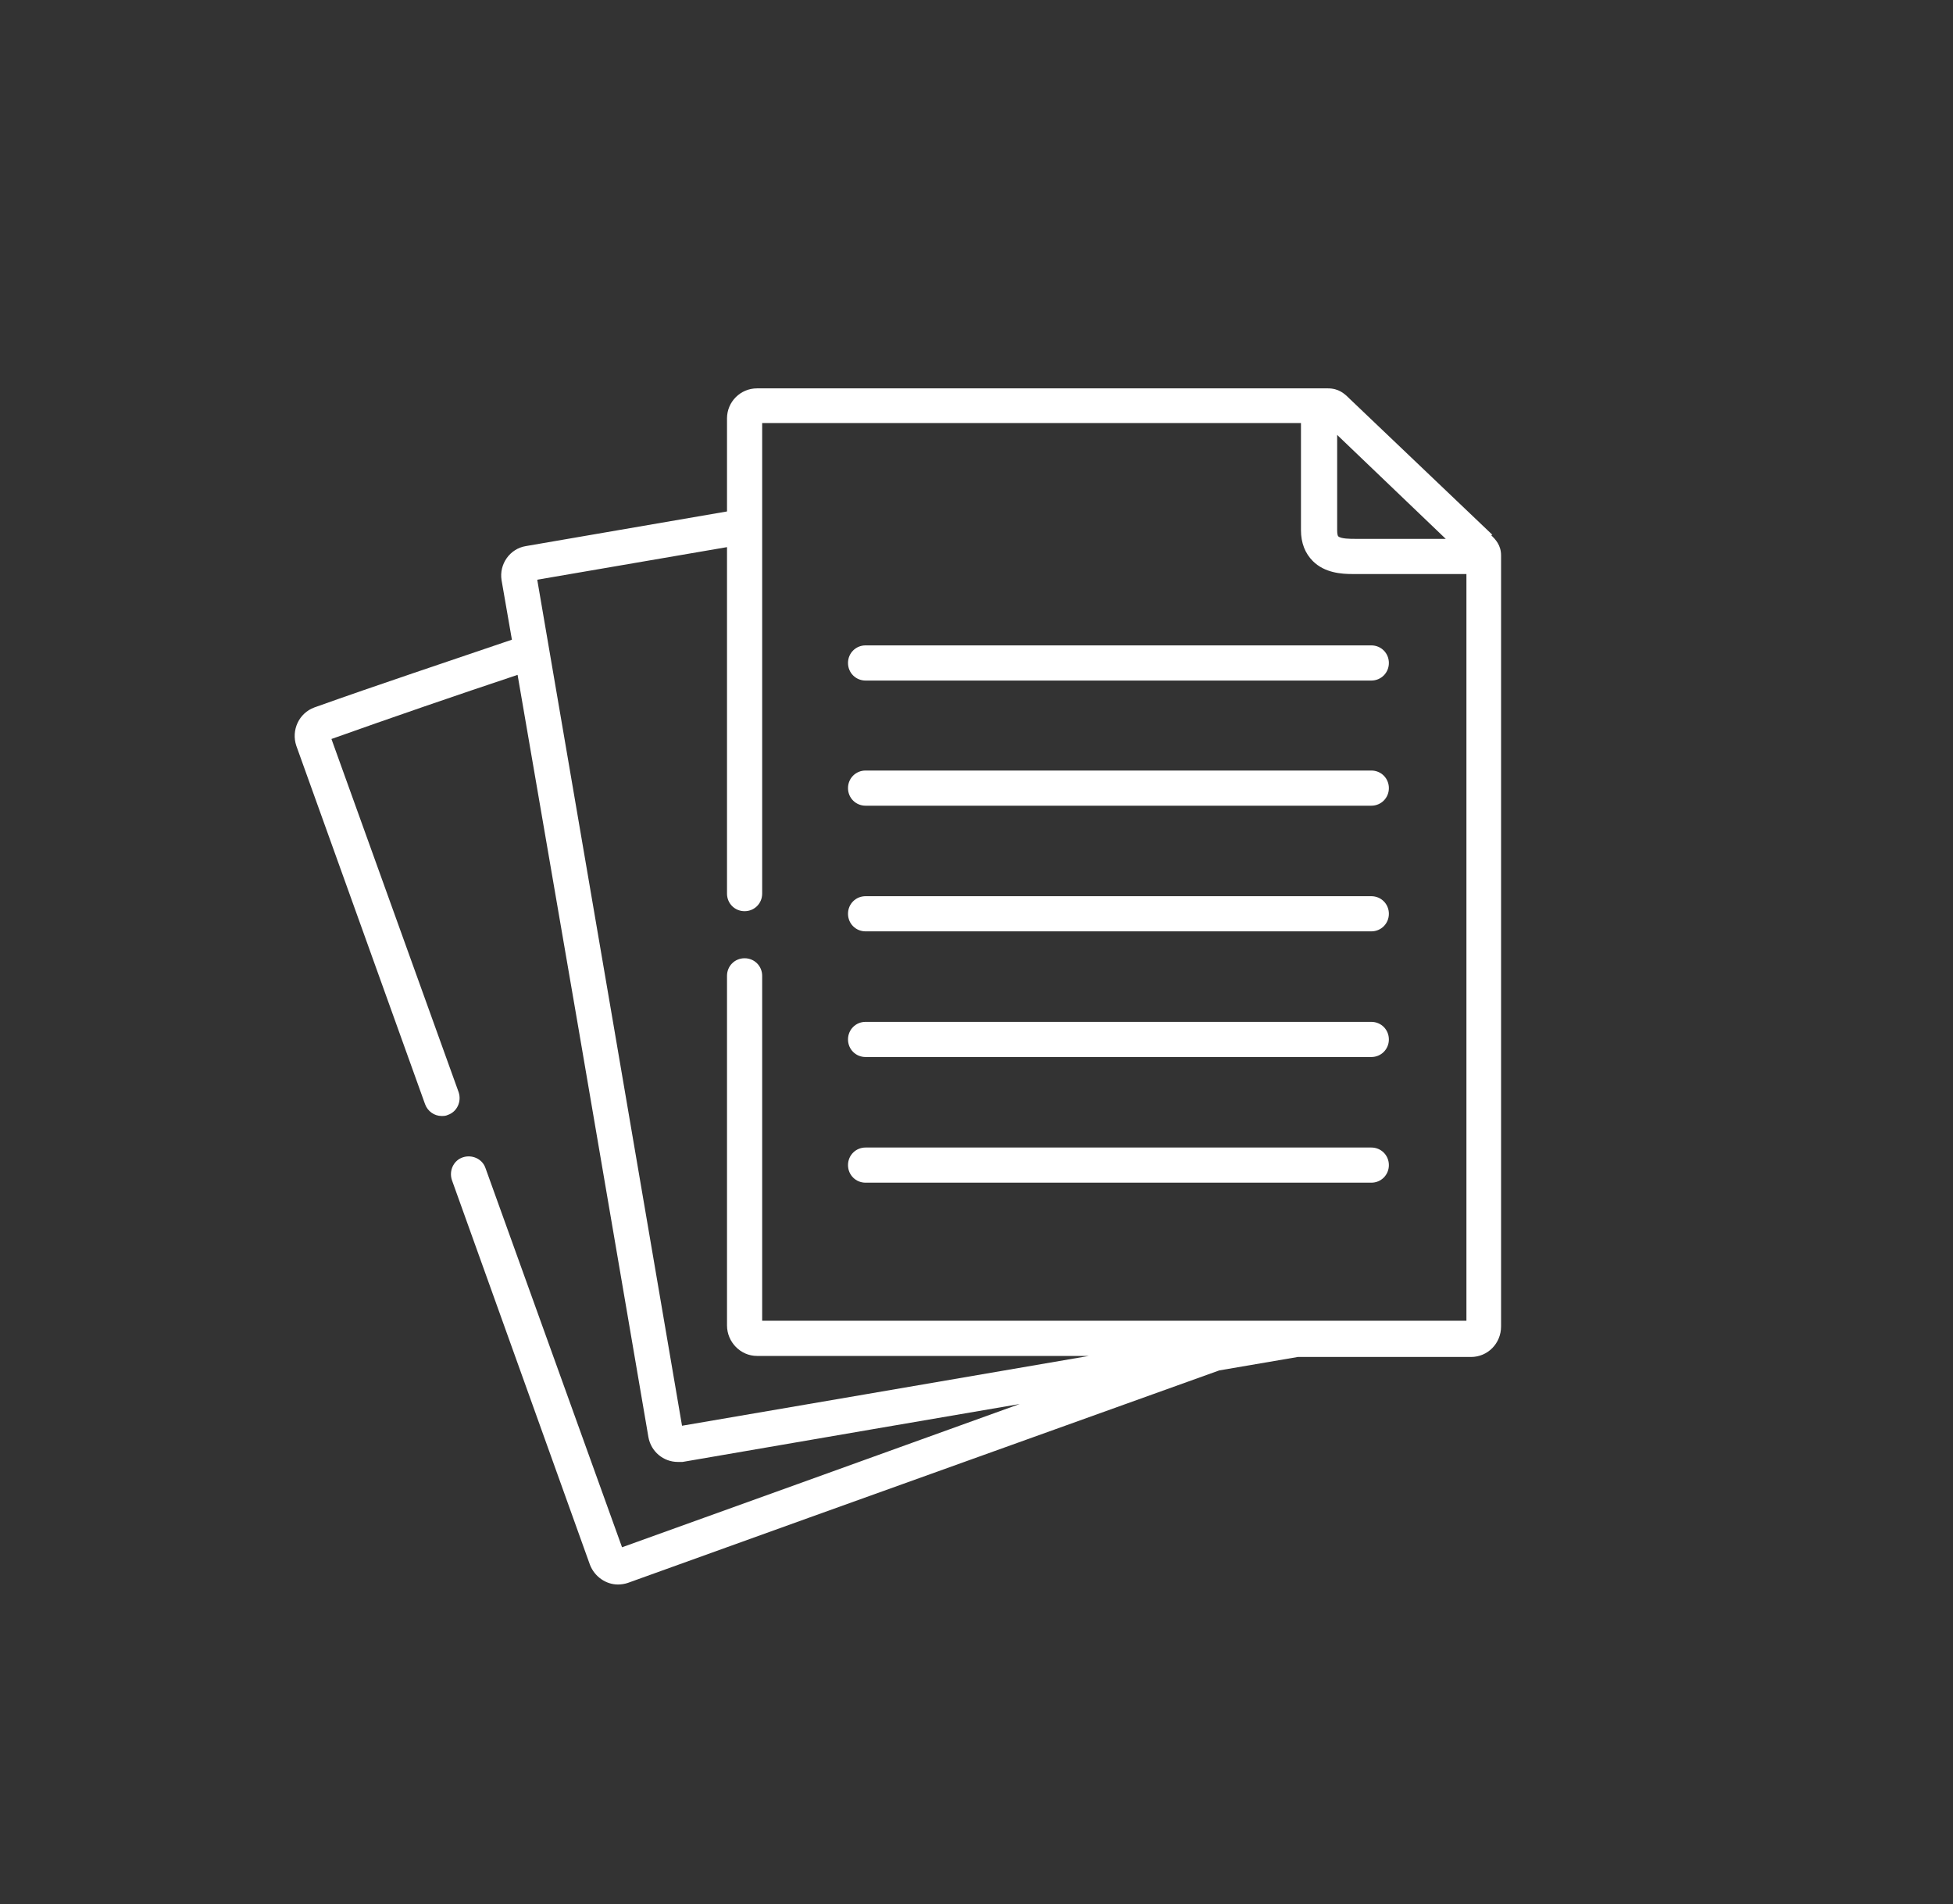 <?xml version="1.0" encoding="UTF-8"?>
<svg id="Capa_1" data-name="Capa 1" xmlns="http://www.w3.org/2000/svg" viewBox="0 0 37.77 36.82">
  <rect x="0" y="0" width="37.77" height="36.82" fill="#333333" stroke="none"/>
  <defs>
    <style>
      .cls-1 {
        fill: #fff;
        stroke-width: 0px;
      }
    </style>
  </defs>
  <path class="cls-1" d="m28.86,10.34s-2.76-2.63-2.76-2.63c-.1-.1-.21-.2-.42-.2h-11.04c-.32,0-.58.26-.58.58v1.8l-3.89.67c-.31.05-.52.35-.47.66l.2,1.15c-1.26.43-2.56.86-3.82,1.31-.3.11-.45.44-.35.74l2.49,6.93c.05.14.18.23.32.23.04,0,.08,0,.12-.02.18-.06.27-.26.21-.44l-2.46-6.83c1.18-.42,2.4-.84,3.6-1.24l1.18,6.85,1.35,7.89c.05.28.29.48.57.48.03,0,.06,0,.09,0l3.66-.63,2.86-.49-4.3,1.55-3.39,1.22-2.64-7.33c-.06-.18-.26-.27-.44-.21-.18.06-.27.26-.21.44l2.67,7.44c.09.23.31.38.54.38.06,0,.13-.01.19-.03l3.5-1.26,7.94-2.85,1.52-.26h3.35c.32,0,.58-.26.58-.59v-14.91c0-.2-.11-.31-.19-.39h0Zm-.91.08h-1.75c-.08,0-.27,0-.32-.05-.01-.01-.02-.05-.02-.12v-1.84s2.1,2.01,2.1,2.01Zm.41,15.12h-13.62v-6.67c0-.19-.15-.34-.34-.34s-.34.15-.34.34v6.76c0,.32.26.59.58.59h6.42l-4.31.74-3.56.61-1.33-7.78-1.47-8.58,3.67-.63v6.7c0,.19.15.34.34.34s.34-.15.34-.34v-9.1h10.42v2.07c0,.25.08.45.23.6.23.23.56.25.76.25.02,0,.03,0,.05,0h2.16s0,14.43,0,14.43Z"/>
  <path class="cls-1" d="m16.4,12.82c0,.19.15.34.34.34h9.78c.19,0,.34-.15.34-.34s-.15-.34-.34-.34h-9.78c-.19,0-.34.15-.34.34Z"/>
  <path class="cls-1" d="m26.52,14.9h-9.78c-.19,0-.34.15-.34.34s.15.34.34.34h9.78c.19,0,.34-.15.34-.34s-.15-.34-.34-.34Z"/>
  <path class="cls-1" d="m26.52,17.33h-9.78c-.19,0-.34.15-.34.34s.15.34.34.34h9.78c.19,0,.34-.15.34-.34s-.15-.34-.34-.34Z"/>
  <path class="cls-1" d="m26.52,19.76h-9.78c-.19,0-.34.15-.34.34s.15.34.34.34h9.78c.19,0,.34-.15.34-.34s-.15-.34-.34-.34Z"/>
  <path class="cls-1" d="m26.52,22.19h-9.78c-.19,0-.34.15-.34.34s.15.34.34.34h9.78c.19,0,.34-.15.34-.34s-.15-.34-.34-.34Z"/>
</svg>